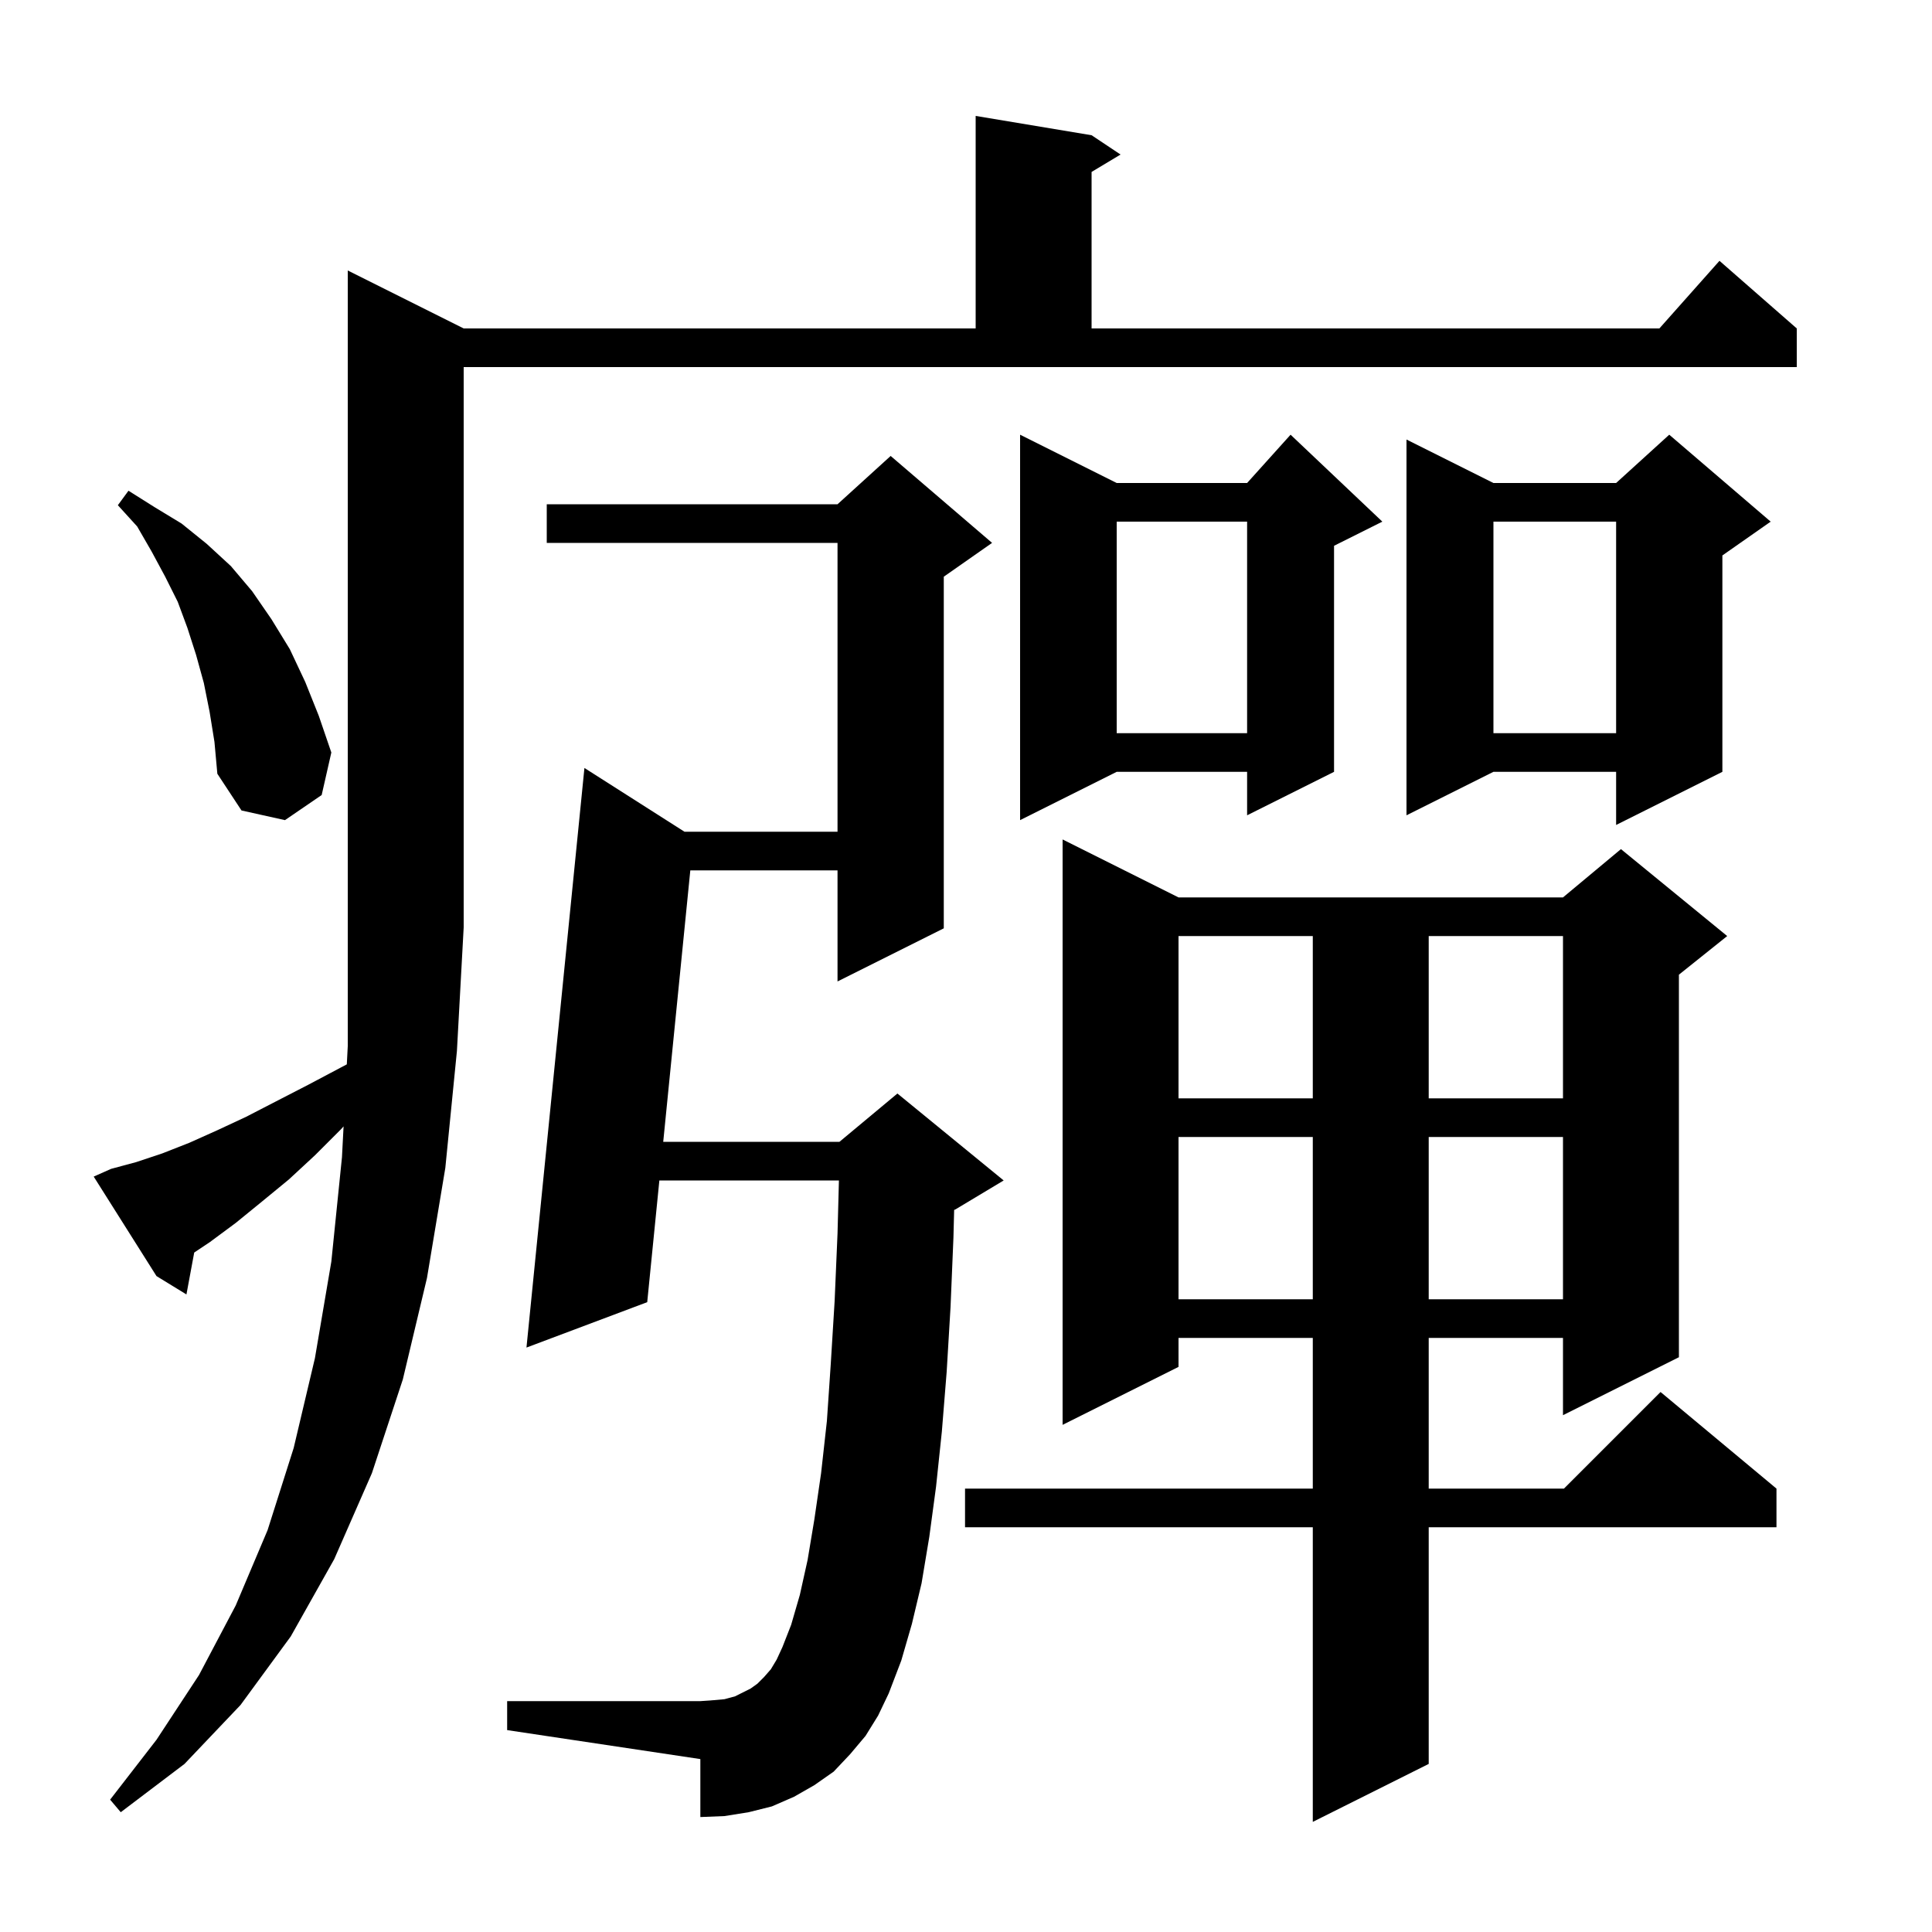 <svg xmlns="http://www.w3.org/2000/svg" xmlns:xlink="http://www.w3.org/1999/xlink" version="1.1" baseProfile="full" viewBox="0 0 200 200" width="200" height="200"><g fill="currentColor"><path d="M 122.0 92.9 L 161.8 92.9 L 167.8 87.9 L 178.8 96.9 L 173.8 100.9 L 173.8 140.5 L 161.8 146.5 L 161.8 138.5 L 147.9 138.5 L 147.9 154.1 L 161.9 154.1 L 171.9 144.1 L 183.9 154.1 L 183.9 158.1 L 147.9 158.1 L 147.9 182.6 L 135.9 188.6 L 135.9 158.1 L 99.9 158.1 L 99.9 154.1 L 135.9 154.1 L 135.9 138.5 L 122.0 138.5 L 122.0 141.5 L 110.0 147.5 L 110.0 86.9 Z M 11.5 121.0 L 14.1 120.3 L 16.8 119.4 L 19.6 118.3 L 22.5 117.0 L 25.5 115.6 L 28.6 114.0 L 31.9 112.3 L 35.3 110.5 L 35.902 110.182 L 36.0 108.3 L 36.0 28.0 L 48.0 34.0 L 101.0 34.0 L 101.0 12.0 L 113.0 14.0 L 116.0 16.0 L 113.0 17.8 L 113.0 34.0 L 171.778 34.0 L 178.0 27.0 L 186.0 34.0 L 186.0 38.0 L 48.0 38.0 L 48.0 96.0 L 47.3 108.8 L 46.1 120.9 L 44.2 132.3 L 41.7 142.8 L 38.5 152.5 L 34.6 161.4 L 30.1 169.4 L 24.9 176.5 L 19.1 182.6 L 12.5 187.6 L 11.4 186.3 L 16.2 180.1 L 20.6 173.4 L 24.4 166.2 L 27.7 158.4 L 30.4 149.9 L 32.6 140.6 L 34.3 130.6 L 35.4 119.8 L 35.567 116.604 L 35.3 116.9 L 32.6 119.6 L 29.9 122.1 L 27.1 124.4 L 24.4 126.6 L 21.7 128.6 L 20.105 129.663 L 19.3 134.0 L 16.2 132.1 L 9.7 121.8 Z M 89.6 179.7 L 88.0 181.6 L 86.3 183.4 L 84.3 184.8 L 82.2 186.0 L 79.9 187.0 L 77.5 187.6 L 75.0 188.0 L 72.5 188.1 L 72.5 182.1 L 52.5 179.1 L 52.5 176.1 L 72.5 176.1 L 73.9 176.0 L 75.0 175.9 L 76.1 175.6 L 77.7 174.8 L 78.4 174.3 L 79.1 173.6 L 79.8 172.8 L 80.4 171.8 L 81.0 170.5 L 81.9 168.2 L 82.8 165.1 L 83.6 161.5 L 84.3 157.3 L 85.0 152.5 L 85.6 147.1 L 86.0 141.2 L 86.4 134.7 L 86.7 127.7 L 86.845 122.2 L 68.257 122.2 L 67.0 134.8 L 54.5 139.5 L 60.5 79.5 L 70.858 86.1 L 86.7 86.1 L 86.7 56.2 L 56.6 56.2 L 56.6 52.2 L 86.7 52.2 L 92.2 47.2 L 102.7 56.2 L 97.7 59.7 L 97.7 96.1 L 86.7 101.6 L 86.7 90.1 L 71.461 90.1 L 68.657 118.2 L 86.9 118.2 L 92.9 113.2 L 103.9 122.2 L 98.9 125.2 L 98.773 125.253 L 98.7 128.1 L 98.4 135.3 L 98.0 142.0 L 97.5 148.2 L 96.9 153.9 L 96.2 159.1 L 95.4 163.9 L 94.4 168.1 L 93.3 171.9 L 92.0 175.3 L 90.9 177.6 Z M 122.0 117.7 L 122.0 134.5 L 135.9 134.5 L 135.9 117.7 Z M 147.9 117.7 L 147.9 134.5 L 161.8 134.5 L 161.8 117.7 Z M 122.0 96.9 L 122.0 113.7 L 135.9 113.7 L 135.9 96.9 Z M 147.9 96.9 L 147.9 113.7 L 161.8 113.7 L 161.8 96.9 Z M 183.3 54.0 L 178.3 57.5 L 178.3 79.9 L 167.3 85.4 L 167.3 79.9 L 154.6 79.9 L 145.6 84.4 L 145.6 45.5 L 154.6 50.0 L 167.3 50.0 L 172.8 45.0 Z M 143.1 54.0 L 138.1 56.5 L 138.1 79.9 L 129.1 84.4 L 129.1 79.9 L 115.6 79.9 L 105.6 84.9 L 105.6 45.0 L 115.6 50.0 L 129.1 50.0 L 133.6 45.0 Z M 21.7 73.7 L 21.1 70.7 L 20.3 67.8 L 19.4 65.0 L 18.4 62.3 L 17.1 59.7 L 15.7 57.1 L 14.2 54.5 L 12.2 52.3 L 13.3 50.8 L 16.0 52.5 L 18.8 54.2 L 21.4 56.3 L 23.9 58.6 L 26.1 61.2 L 28.1 64.1 L 30.0 67.2 L 31.6 70.6 L 33.0 74.1 L 34.3 77.9 L 33.3 82.3 L 29.5 84.9 L 25.0 83.9 L 22.5 80.1 L 22.2 76.8 Z M 154.6 54.0 L 154.6 75.9 L 167.3 75.9 L 167.3 54.0 Z M 115.6 54.0 L 115.6 75.9 L 129.1 75.9 L 129.1 54.0 Z "/></g></svg>